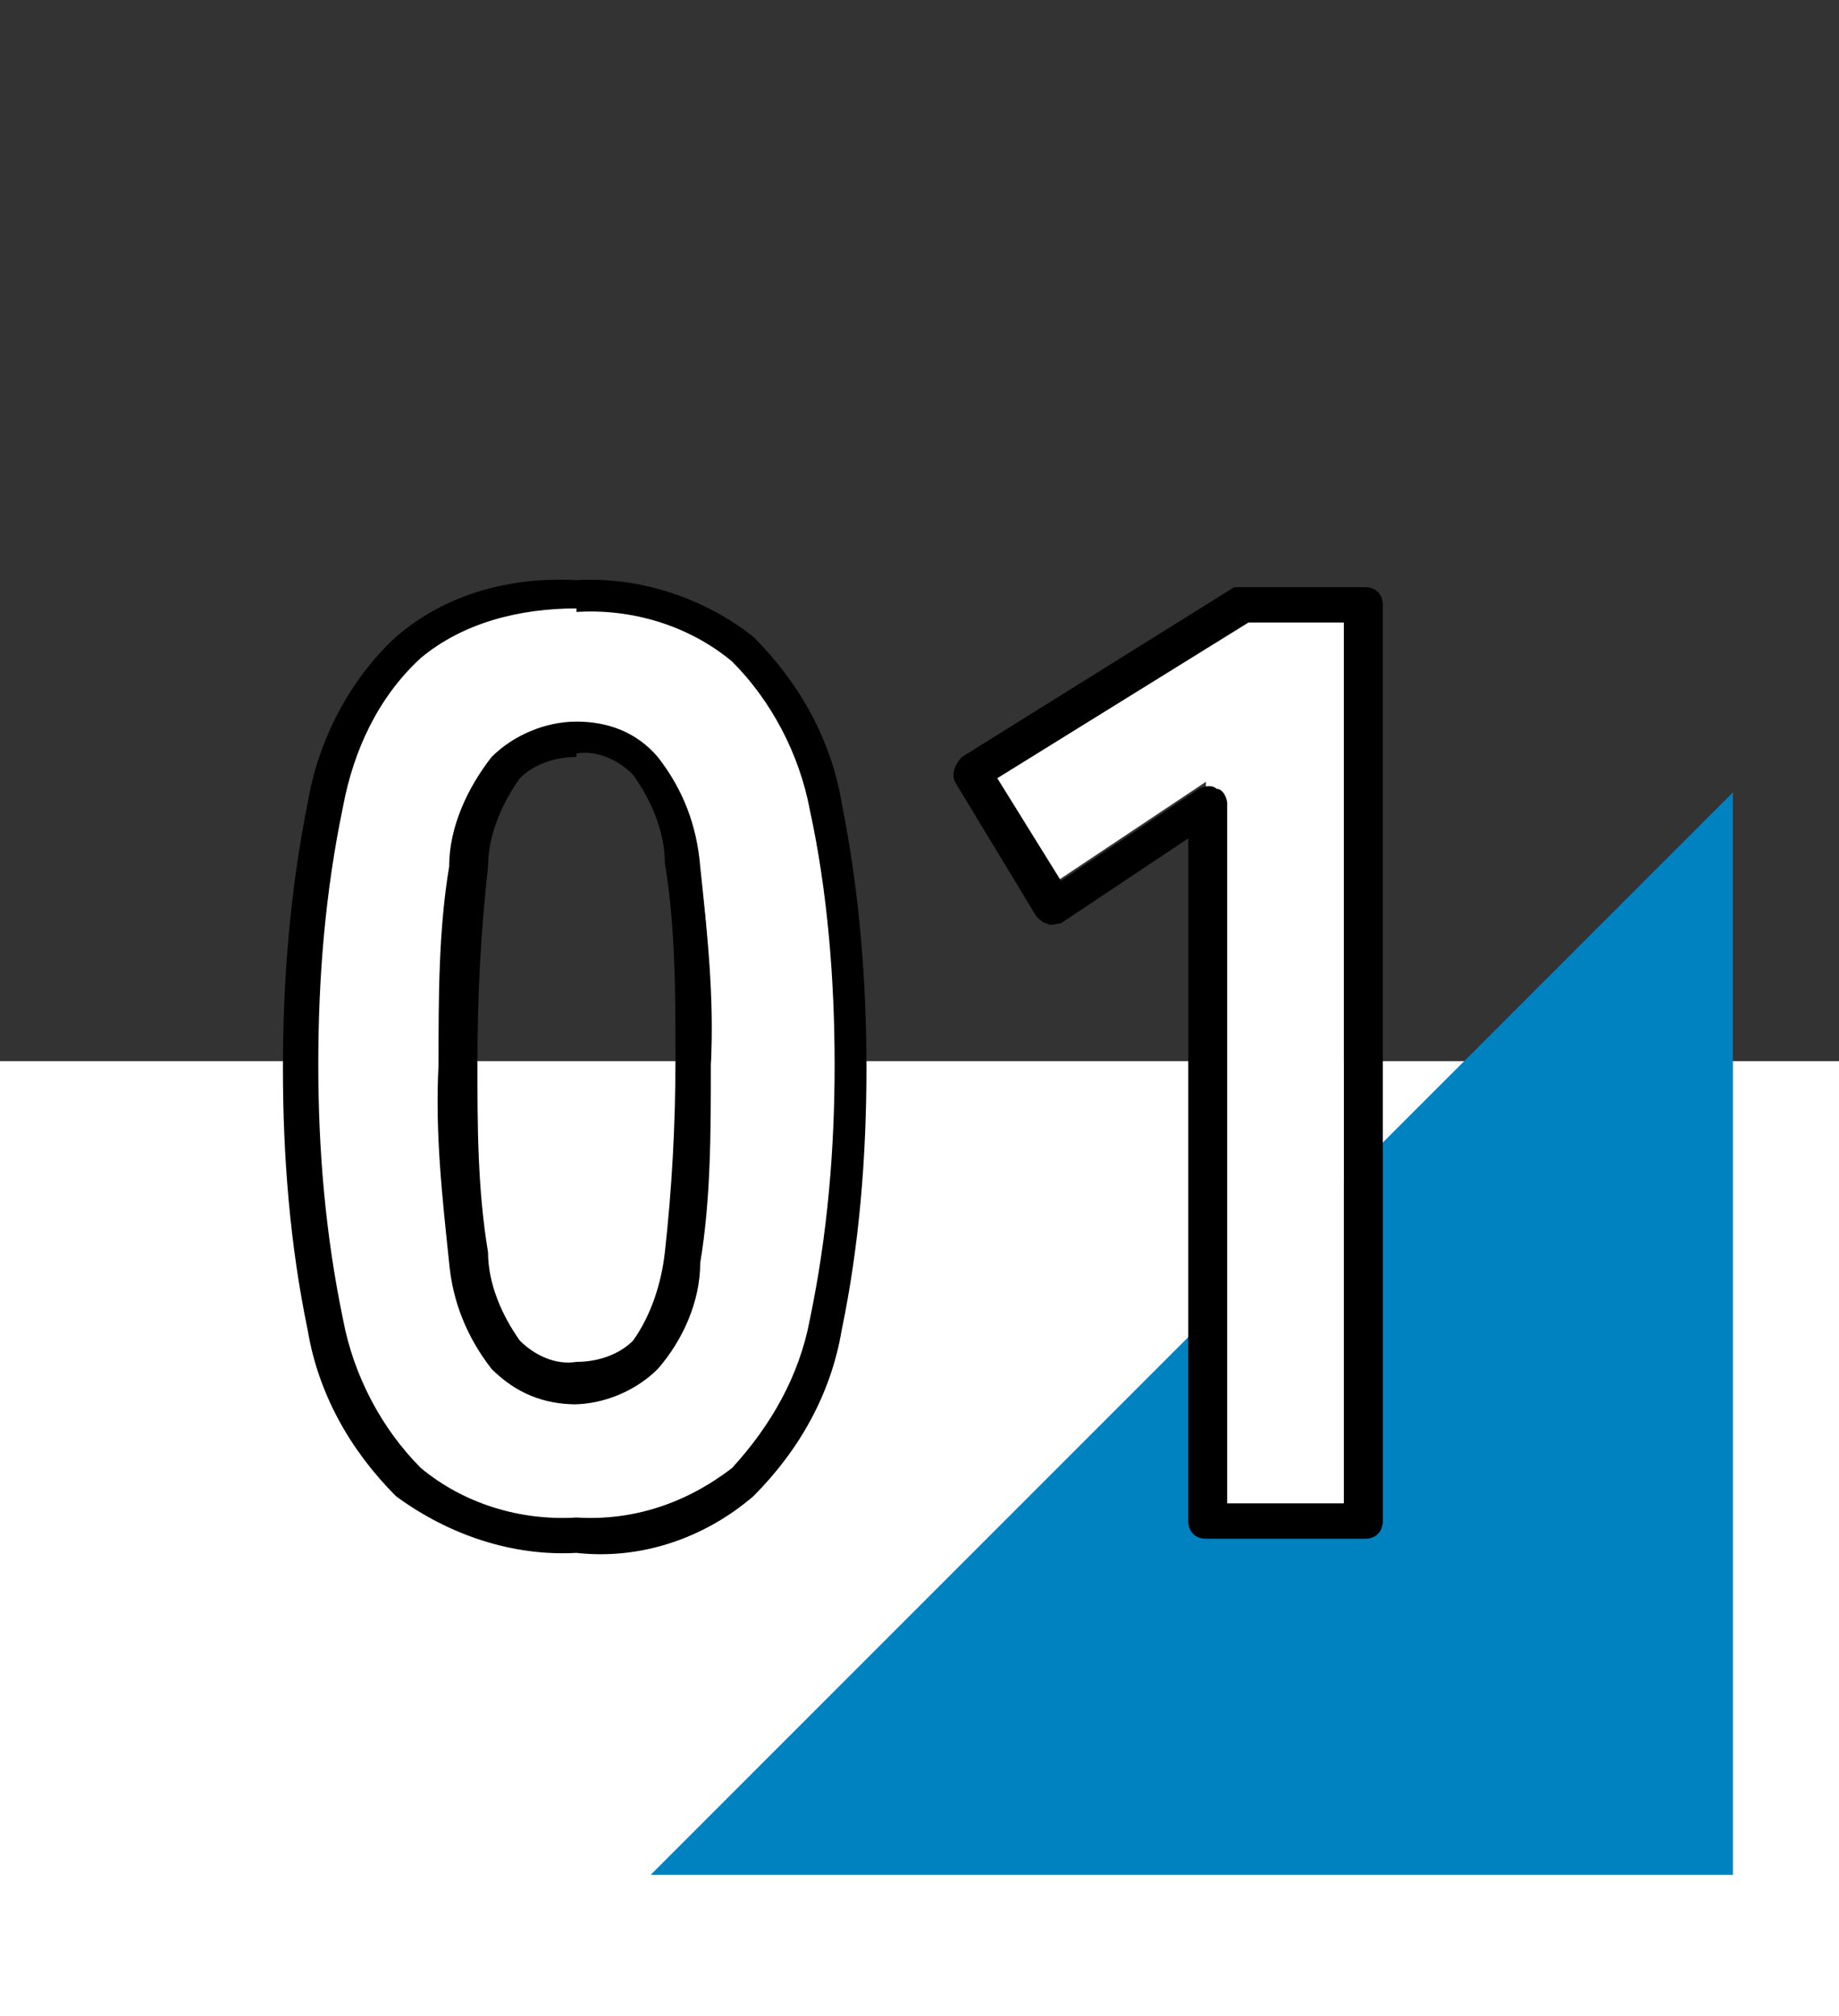 <?xml version="1.0" encoding="UTF-8"?>
<svg id="_レイヤー_1" data-name="レイヤー_1" xmlns="http://www.w3.org/2000/svg" version="1.1" viewBox="0 0 52 57">
  <rect x="0" y="0" width="52" height="57" fill="#333333" stroke="none"/>
  <!-- Generator: Adobe Illustrator 29.1.0, SVG Export Plug-In . SVG Version: 2.1.0 Build 142)  -->
  <defs>
    <style>
      .st0 {
        fill: #0081c0;
      }

      .st1 {
        isolation: isolate;
      }

      .st2 {
        fill: #fff;
      }
    </style>
  </defs>
  <g id="_グループ_37647" data-name="グループ_37647">
    <rect id="_長方形_33741" data-name="長方形_33741" class="st2" y="30" width="52" height="27"/>
    <path id="_パス_13443" data-name="パス_13443" class="st0" d="M49,22.4v30.6h-30.6l30.6-30.6Z"/>
    <g id="_01" class="st1">
      <g class="st1">
        <path class="st2" d="M16.3,43.4c-2,0-3.5-.5-4.6-1.5-1.1-1-1.9-2.5-2.3-4.4-.5-2-.7-4.4-.7-7.4s.2-5.4.7-7.4c.5-2,1.2-3.5,2.3-4.5,1.1-1,2.7-1.5,4.6-1.5s3.5.5,4.6,1.5c1.1,1,1.9,2.5,2.3,4.5.5,2,.7,4.5.7,7.4s-.2,5.4-.7,7.4c-.5,2-1.2,3.5-2.3,4.4-1.1,1-2.6,1.5-4.6,1.5ZM16.3,39.6c.9,0,1.6-.3,2.2-.9.5-.6.9-1.6,1.2-2.9.2-1.4.4-3.3.4-5.7s-.1-4.4-.4-5.8-.6-2.4-1.2-2.9c-.5-.6-1.3-.9-2.2-.9s-1.6.3-2.2.9c-.5.6-.9,1.6-1.2,2.9-.2,1.4-.4,3.3-.4,5.8s.1,4.4.4,5.7c.2,1.4.6,2.4,1.2,2.9.5.6,1.3.9,2.2.9Z"/>
        <path class="st2" d="M34.1,43v-20.9l-4.5,3-2.1-3.4,7.5-4.7h3v25.9h-4Z"/>
      </g>
    </g>
    <path id="_01_-_アウトライン" d="M16.3,43.9c-1.8.1-3.6-.5-5.1-1.6-1.3-1.3-2.2-2.9-2.5-4.7-.5-2.4-.7-4.9-.7-7.4,0-2.5.2-5,.7-7.5.3-1.8,1.2-3.5,2.5-4.7,1.4-1.2,3.2-1.7,5.1-1.6,1.8-.1,3.6.5,5,1.6,1.3,1.3,2.2,2.9,2.5,4.7.5,2.5.7,5,.7,7.5,0,2.5-.2,5-.7,7.4-.3,1.8-1.2,3.4-2.5,4.7-1.4,1.2-3.2,1.8-5,1.6ZM16.3,17.2c-1.6,0-3.2.4-4.4,1.4-1.2,1.1-1.9,2.6-2.2,4.2-.5,2.4-.7,4.8-.7,7.3,0,2.4.2,4.8.7,7.2.3,1.6,1.1,3.1,2.2,4.2,1.2,1,2.8,1.5,4.4,1.4,1.6.1,3.1-.4,4.4-1.4,1.1-1.2,1.9-2.6,2.2-4.2.5-2.4.7-4.8.7-7.2,0-2.4-.2-4.9-.7-7.2-.3-1.6-1.1-3.1-2.2-4.2-1.2-1-2.8-1.5-4.4-1.4ZM38.5,43.5h-4.4c-.3,0-.5-.2-.5-.5v-19.3l-3.6,2.4c-.1,0-.3.1-.4,0-.1,0-.2-.1-.3-.2l-2.3-3.8c-.1-.2,0-.5.2-.7l7.7-4.8c0,0,.2,0,.3,0h3.4c.3,0,.5.2.5.5v25.9c0,.3-.2.5-.5.5,0,0,0,0,0,0ZM34.6,42.5h3.4v-24.9h-2.7l-7.1,4.4,1.8,2.9,3.9-2.6c.2-.1.4-.1.5,0,.2,0,.3.3.3.4v19.8ZM16.3,39.7c-.9,0-1.7-.3-2.4-1-.7-.9-1.1-1.9-1.2-3-.2-1.9-.4-3.7-.3-5.6,0-1.9,0-3.8.3-5.6,0-1.1.5-2.2,1.2-3.1.6-.6,1.5-1,2.4-1,.9,0,1.7.3,2.3,1,.7.9,1.1,1.9,1.2,3.1.2,1.9.4,3.7.3,5.6,0,1.9,0,3.8-.3,5.6,0,1.1-.5,2.2-1.2,3-.6.6-1.5,1-2.4,1ZM16.3,21.4c-.6,0-1.2.2-1.6.6-.5.7-.9,1.6-.9,2.5-.2,1.8-.3,3.6-.3,5.5,0,1.8,0,3.6.3,5.4,0,.9.4,1.8.9,2.5.4.4,1,.7,1.6.6.6,0,1.2-.2,1.6-.6.5-.7.8-1.6.9-2.5.2-1.8.3-3.6.3-5.5,0-1.8,0-3.7-.3-5.5,0-.9-.4-1.8-.9-2.5-.4-.4-1-.7-1.6-.6Z"/>
  </g>
</svg>